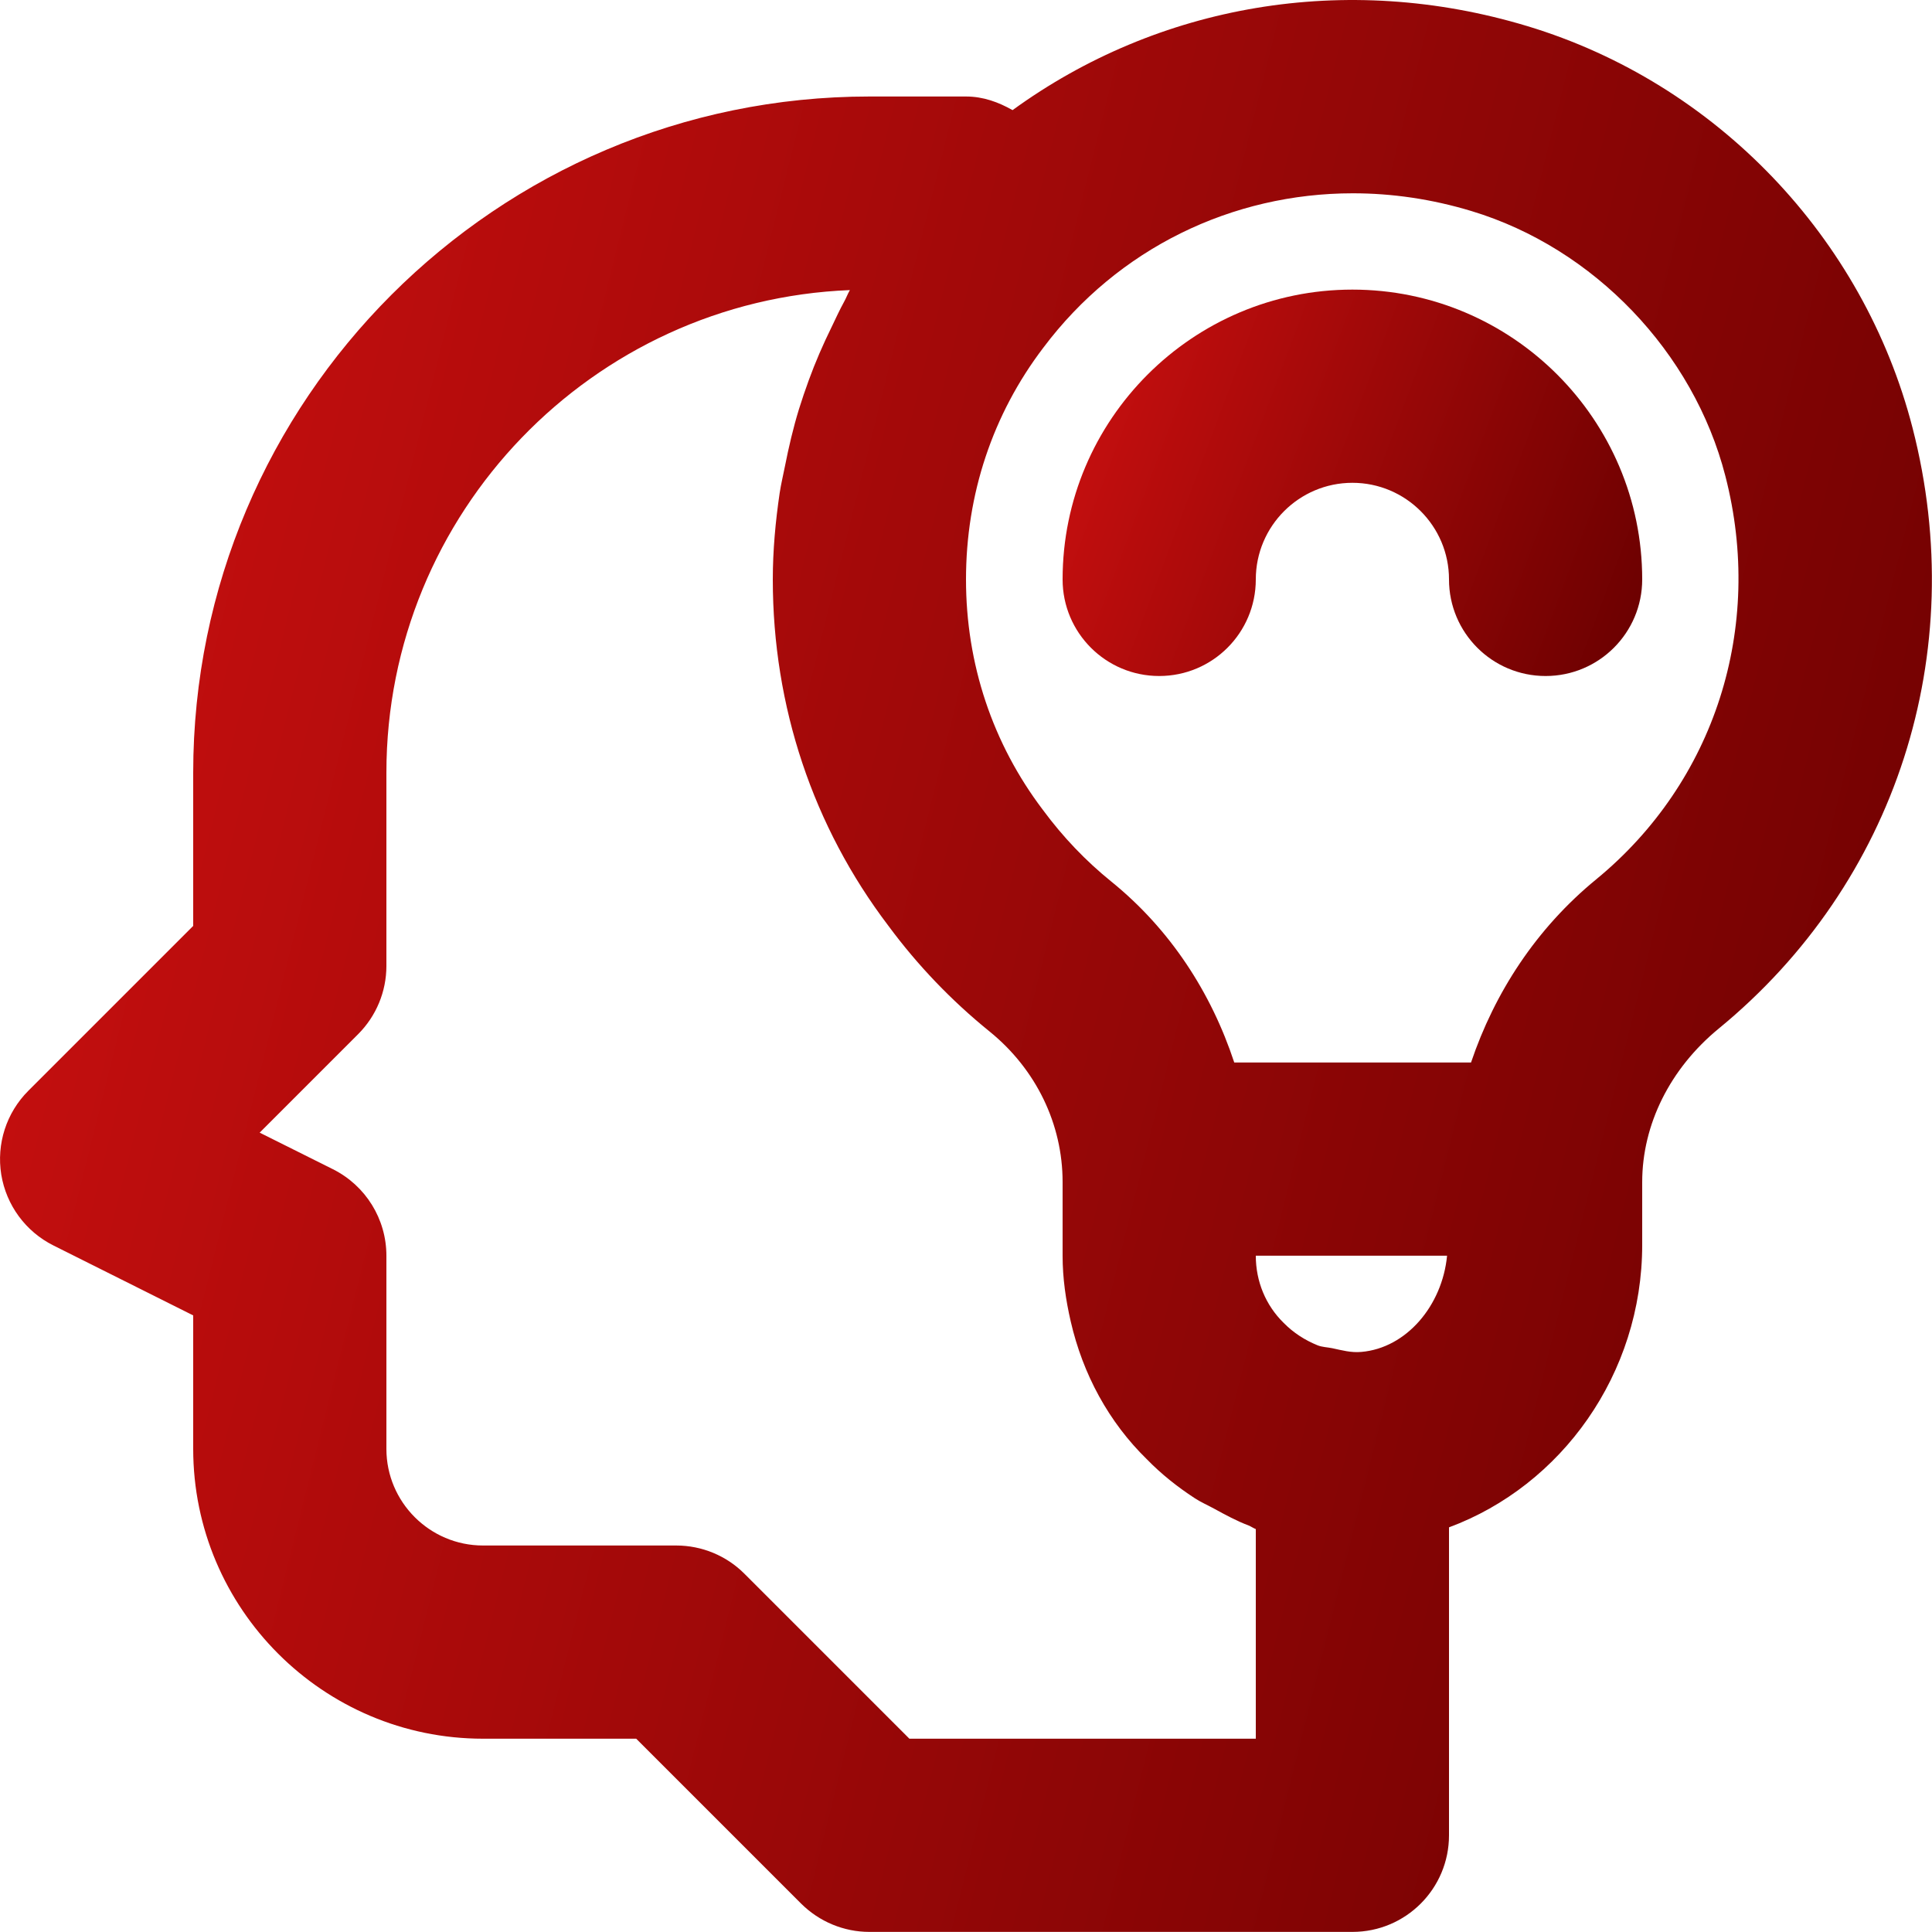 <svg width="20" height="20" viewBox="0 0 20 20" fill="none" xmlns="http://www.w3.org/2000/svg">
<path d="M19.799 4.431C19.291 2.456 17.764 0.861 15.813 0.271C13.928 -0.299 11.983 0.049 10.482 1.14C10.337 1.058 10.179 0.999 10 0.999H9C5.14 0.999 2 4.139 2 7.999V9.585L0.293 11.292C0.066 11.519 -0.038 11.841 0.013 12.159C0.065 12.476 0.265 12.749 0.553 12.893L2 13.617V14.999C2 16.653 3.346 17.999 5 17.999H6.586L8.293 19.706C8.481 19.893 8.735 19.999 9 19.999H14C14.553 19.999 15 19.551 15 18.999V15.811C16.163 15.38 17 14.224 17 12.886V12.237C17 11.64 17.289 11.061 17.792 10.648C19.629 9.142 20.398 6.759 19.799 4.431ZM13 17.999H9.414L7.707 16.292C7.52 16.104 7.265 15.999 7 15.999H5C4.449 15.999 4 15.55 4 14.999V12.999C4 12.62 3.786 12.274 3.447 12.104L2.688 11.725L3.707 10.706C3.895 10.518 4 10.264 4 9.999V7.999C4 5.309 6.134 3.109 8.798 3.003C8.775 3.042 8.76 3.085 8.738 3.124C8.69 3.211 8.65 3.3 8.607 3.389C8.519 3.568 8.44 3.75 8.372 3.937C8.336 4.036 8.302 4.135 8.271 4.235C8.211 4.43 8.165 4.628 8.125 4.83C8.107 4.921 8.085 5.011 8.071 5.104C8.028 5.397 8 5.695 8 5.999C8 7.313 8.416 8.556 9.196 9.583C9.498 9.992 9.851 10.36 10.244 10.678C10.725 11.068 11 11.636 11 12.236V12.999C11 13.232 11.033 13.458 11.084 13.679C11.209 14.224 11.477 14.721 11.873 15.107C12.023 15.261 12.19 15.393 12.366 15.508C12.431 15.551 12.502 15.581 12.569 15.618C12.686 15.682 12.802 15.745 12.926 15.792C12.951 15.802 12.974 15.819 13 15.829V17.999ZM14.98 12.999C14.93 13.517 14.558 13.955 14.093 13.995C13.988 14.005 13.891 13.978 13.793 13.957C13.741 13.946 13.687 13.946 13.638 13.926C13.511 13.874 13.392 13.8 13.287 13.693C13.103 13.512 13 13.266 13 12.999H14.98ZM16.525 9.102C15.901 9.613 15.472 10.277 15.228 10.999H12.777C12.539 10.278 12.117 9.622 11.503 9.125C11.24 8.912 11.005 8.667 10.796 8.384C10.275 7.697 10 6.873 10 5.999C10 5.118 10.275 4.29 10.8 3.6C11.573 2.57 12.755 2.001 14.005 2.001C14.411 2.001 14.824 2.061 15.233 2.185C16.5 2.568 17.532 3.646 17.861 4.928C18.265 6.495 17.752 8.094 16.525 9.102Z" fill="url(#paint0_linear_8646_1237)"/>
<path d="M14 2.998C12.346 2.998 11 4.344 11 5.998C11 6.55 11.447 6.998 12 6.998C12.553 6.998 13 6.55 13 5.998C13 5.447 13.448 4.998 14 4.998C14.552 4.998 15 5.447 15 5.998C15 6.55 15.447 6.998 16 6.998C16.553 6.998 17 6.55 17 5.998C17 4.344 15.655 2.998 14 2.998Z" fill="url(#paint1_linear_8646_1237)"/>
<defs>
<linearGradient id="paint0_linear_8646_1237" x1="0" y1="0" x2="23.528" y2="5.882" gradientUnits="userSpaceOnUse">
<stop stop-color="#CE1010"/>
<stop offset="1" stop-color="#690000"/>
</linearGradient>
<linearGradient id="paint1_linear_8646_1237" x1="11" y1="2.998" x2="17.576" y2="5.464" gradientUnits="userSpaceOnUse">
<stop stop-color="#CE1010"/>
<stop offset="1" stop-color="#690000"/>
</linearGradient>
</defs>
</svg>

